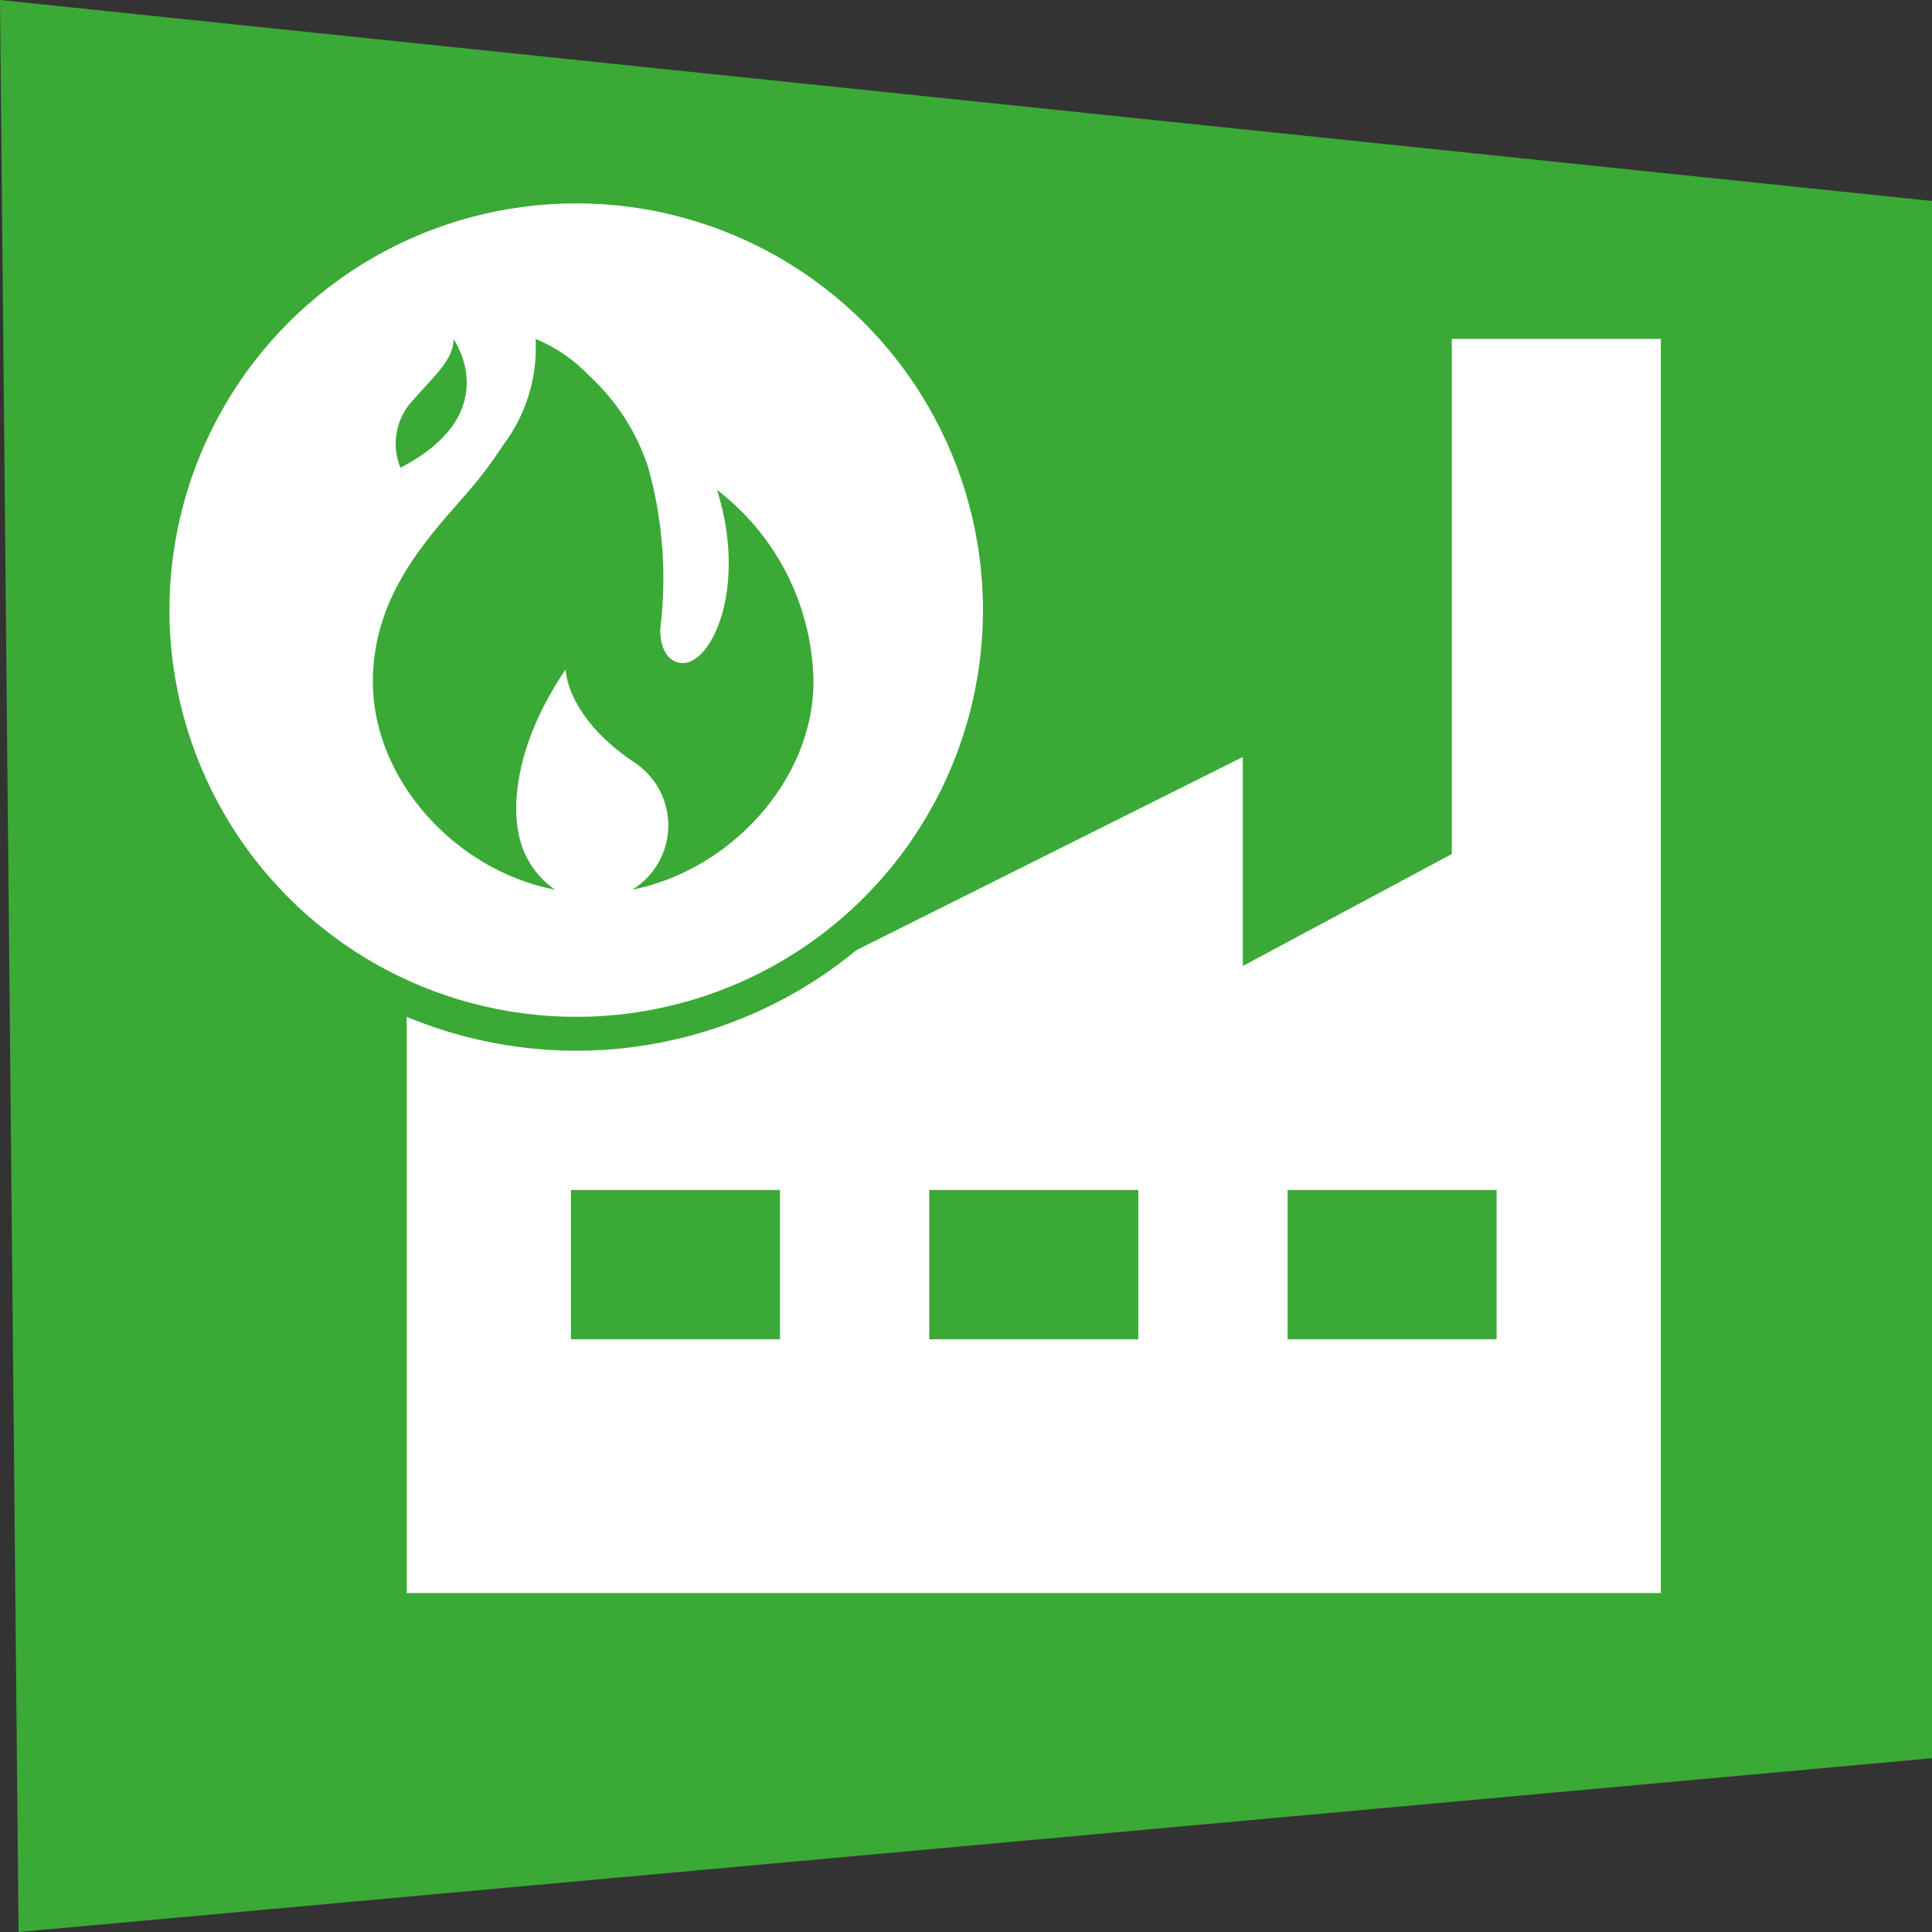 <svg width="57" height="57" viewBox="0 0 57 57" fill="none" xmlns="http://www.w3.org/2000/svg">
<rect x="0" y="0" width="57" height="57" fill="#333333" stroke="none"/>
<path d="M57 51.873L0.548 57L0 0L57 5.93V51.873Z" fill="#3BA936"/>
<path d="M42.833 10V25.196L36.667 28.5V22.334L24.333 28.5V22.334L12 28.5V47H49V10H42.833ZM16.845 35.107H23.012V39.512H16.845V35.107ZM27.416 35.107H33.583V39.512H27.416V35.107ZM37.988 35.107H44.154V39.512H37.988V35.107Z" fill="white"/>
<circle cx="17" cy="18" r="12.5" fill="white" stroke="#3BA936"/>
<path d="M21.367 14.623L21.156 14.452C22.123 17.548 20.839 19.945 19.913 19.514C19.425 19.287 19.482 18.539 19.482 18.539V18.539C19.676 16.95 19.555 15.337 19.125 13.794C18.791 12.765 18.198 11.839 17.402 11.105C16.954 10.626 16.408 10.249 15.802 10C15.862 11.126 15.523 12.236 14.843 13.136C14.48 13.691 14.075 14.218 13.633 14.712C12.463 16.037 11 17.686 11 20.115C11 23 13.437 25.689 16.379 26.249C15.794 25.85 15.4 25.227 15.29 24.527C15.29 24.527 14.786 22.553 16.688 19.75C16.688 19.75 16.688 21.115 18.67 22.463C19.324 22.872 19.72 23.59 19.717 24.361C19.713 25.132 19.311 25.846 18.654 26.249C21.562 25.672 24 23 24 20.115C23.985 19.064 23.742 18.028 23.288 17.08C22.833 16.131 22.178 15.293 21.367 14.623L21.367 14.623Z" fill="#3BA936"/>
<path d="M13.381 10.007C13.381 10.633 12.787 11.104 12.081 11.925C11.873 12.185 11.739 12.497 11.692 12.827C11.645 13.156 11.687 13.493 11.813 13.801C14.941 12.177 13.381 10.007 13.381 10.007V10.007Z" fill="#3BA936"/>
</svg>
